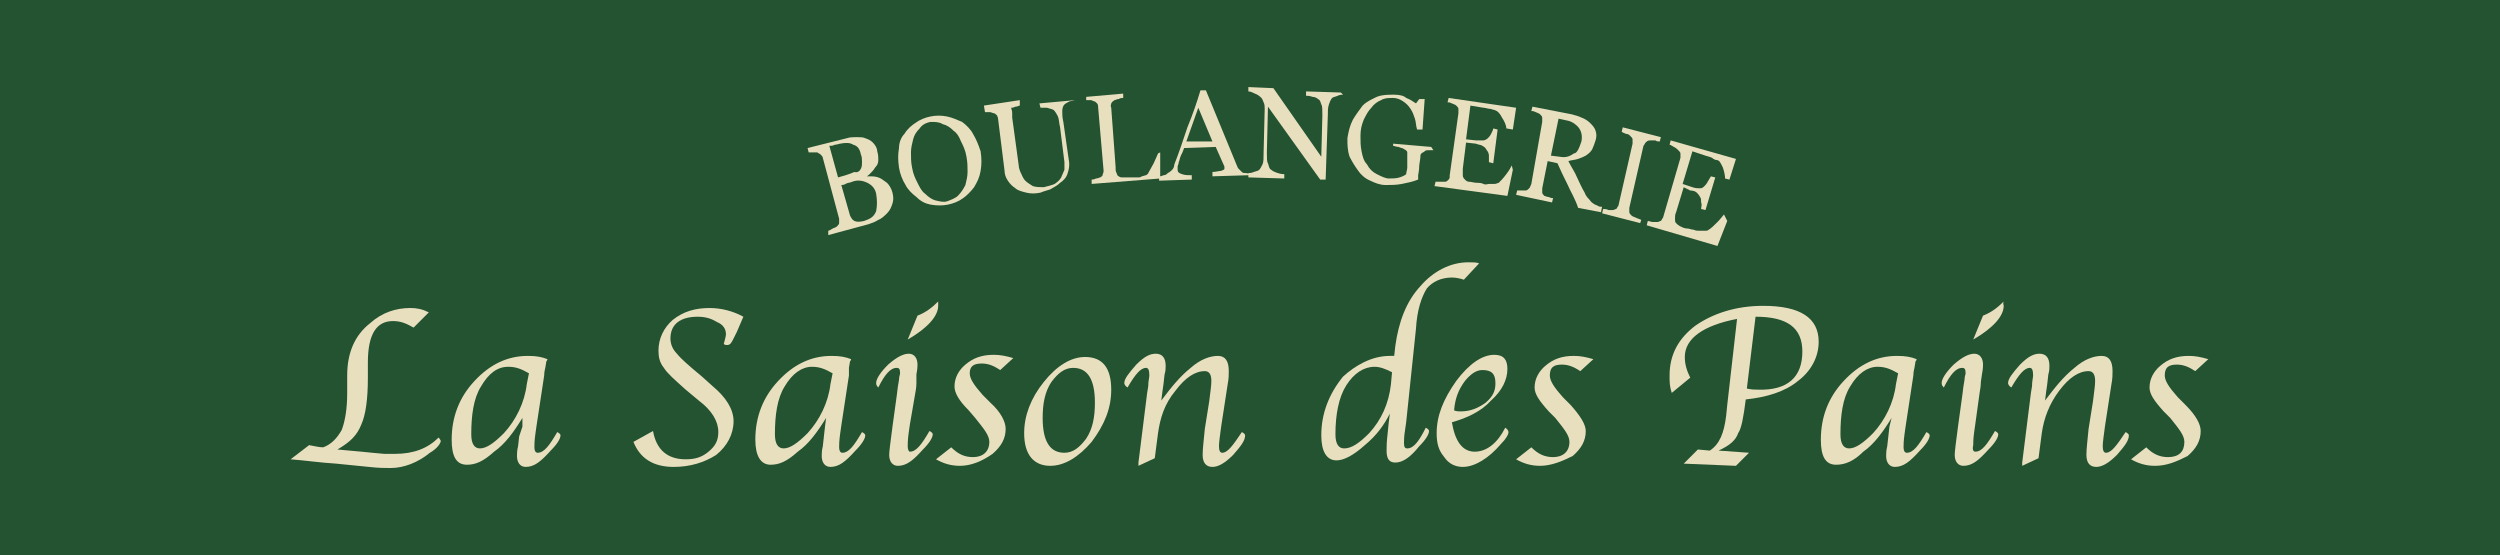 <?xml version="1.0" encoding="utf-8"?>
<!-- Generator: Adobe Illustrator 27.0.0, SVG Export Plug-In . SVG Version: 6.00 Build 0)  -->
<svg version="1.1" id="レイヤー_1" xmlns="http://www.w3.org/2000/svg" xmlns:xlink="http://www.w3.org/1999/xlink" x="0px"
	 y="0px" viewBox="0 0 229.7 51" style="enable-background:new 0 0 229.7 51;" xml:space="preserve">
<style type="text/css">
	.st0{fill:#235331;}
	.st1{fill:#E8DFBE;}
</style>
<rect y="0" class="st0" width="229.7" height="51"/>
<g>
	<path class="st1" d="M30.9,42.6c-1.6-0.1-2.9-0.3-4.2-0.4l1.7-1.3c0.6,0.1,0.9,0.2,1.3,0.2c0.8-0.3,1.3-0.9,1.7-1.6
		c0.3-0.8,0.5-1.9,0.5-3.4v-1.6c0-2.1,0.7-3.7,2.1-4.8c1.1-1,2.4-1.4,3.7-1.4c0.6,0,1.1,0.1,1.7,0.4L38,30.1
		c-0.7-0.4-1.2-0.6-1.9-0.6c-1.5,0-2.3,1.2-2.3,3.8v1.4c0,2-0.2,3.4-0.6,4.3c-0.4,1-1,1.6-2.2,2.3l2.2,0.2l1,0.1l1.1,0.1
		c0.3,0,0.7,0,1,0c1.7,0,3-0.5,4-1.5c0.1,0.1,0.2,0.3,0.2,0.3c0,0.2-0.3,0.7-1,1.1c-1.1,0.9-2.4,1.4-3.6,1.4c-0.6,0-1.1,0-2-0.1
		L30.9,42.6L30.9,42.6z"/>
	<path class="st1" d="M48,38.4c-0.8,1.3-1.6,2.4-2.6,3.1c-1,0.9-1.7,1.2-2.5,1.2c-1,0-1.4-0.8-1.4-2.3c0-2.1,0.7-3.9,2.1-5.4
		c1.4-1.5,3-2.3,4.9-2.3c0.8,0,1.3,0.1,1.8,0.3c0,0.1-0.1,0.2-0.1,0.2l-0.1,0.6C50,34.2,50,34.4,50,34.5l-0.7,4.6l-0.1,0.7
		c-0.1,0.7-0.1,1.1-0.1,1.3c0,0.3,0.1,0.5,0.3,0.5c0.6,0,1.1-0.7,1.8-1.9c0.2,0.1,0.3,0.2,0.3,0.3c0,0.3-0.3,0.8-0.9,1.4
		c-0.9,1-1.5,1.5-2.3,1.5c-0.5,0-0.8-0.4-0.8-1c0-0.2,0-0.5,0.1-0.9l0.1-0.9l0.3-0.9C48,39.2,48,38.4,48,38.4z M48.6,34.3
		c-0.7-0.4-1.2-0.6-1.9-0.6c-1,0-1.8,0.6-2.5,1.8c-0.7,1.1-0.9,2.7-0.9,4.4c0,0.9,0.3,1.3,0.8,1.3c0.6,0,1.3-0.5,2.2-1.4
		c1.1-1.2,1.9-2.8,2.1-4.5L48.6,34.3z"/>
	<path class="st1" d="M61.9,42.9c-1.9,0-3.1-0.8-3.7-2.3l1.8-1c0.3,1.7,1.3,2.6,3,2.6c0.9,0,1.5-0.2,2.1-0.7s0.9-1,0.9-1.8
		c0-1-0.6-2-1.8-2.9l-1.2-1c-1-0.9-1.7-1.5-2-2c-0.4-0.5-0.5-1-0.5-1.6c0-1.1,0.5-2.1,1.3-2.8c1-0.8,2.1-1.1,3.4-1.1
		c1.1,0,2.2,0.3,3.1,0.8l-0.6,1.4l-0.3,0.6c-0.2,0.4-0.3,0.6-0.6,0.6c-0.1,0-0.2,0-0.3-0.1c0.1-0.4,0.2-0.7,0.2-0.9
		c0-0.5-0.3-0.9-0.8-1.1c-0.5-0.3-1-0.5-1.8-0.5c-1.6,0-2.5,0.7-2.5,2c0,0.5,0.2,1,0.6,1.4c0.4,0.5,1.1,1.1,2.3,2.1l1,0.9
		c1.2,1,1.9,2.1,1.9,3.2c0,1.2-0.6,2.3-1.6,3.1C64.7,42.5,63.4,42.9,61.9,42.9L61.9,42.9z"/>
	<path class="st1" d="M75.9,38.4c-0.8,1.3-1.6,2.4-2.6,3.1c-1,0.9-1.7,1.2-2.5,1.2c-0.9,0-1.4-0.8-1.4-2.3c0-2.1,0.7-3.9,2.1-5.4
		s3-2.3,4.9-2.3c0.8,0,1.3,0.1,1.8,0.3c0,0.1-0.1,0.2-0.1,0.2L78,33.8c0,0.4,0,0.6,0,0.7l-0.7,4.6l-0.1,0.7
		c-0.1,0.7-0.1,1.1-0.1,1.3c0,0.3,0.1,0.5,0.3,0.5c0.6,0,1.1-0.7,1.8-1.9c0.2,0.1,0.3,0.2,0.3,0.3c0,0.3-0.3,0.8-0.9,1.4
		c-0.9,1-1.5,1.5-2.3,1.5c-0.5,0-0.8-0.4-0.8-1c0-0.2,0-0.5,0.1-0.9l0.1-0.9l0.1-0.9L75.9,38.4z M76.5,34.3
		c-0.7-0.4-1.2-0.6-1.9-0.6c-0.9,0-1.8,0.6-2.5,1.8c-0.7,1.1-0.9,2.7-0.9,4.4c0,0.9,0.3,1.3,0.8,1.3c0.6,0,1.3-0.5,2.2-1.4
		c1.1-1.2,1.9-2.8,2.1-4.5L76.5,34.3z"/>
	<path class="st1" d="M83.6,41.5c0.6,0,1.1-0.7,1.8-1.9c0.2,0.1,0.3,0.2,0.3,0.3c0,0.3-0.3,0.8-0.9,1.4c-0.9,1-1.5,1.5-2.3,1.5
		c-0.5,0-0.8-0.4-0.8-1c0-0.3,0.1-1.1,0.3-2.6l0.4-2.9l0.1-0.8l0.1-0.6c0-0.3,0.1-0.5,0.1-0.6c0-0.4-0.1-0.5-0.3-0.5
		c-0.6,0-1.1,0.6-1.7,1.8c-0.1-0.1-0.2-0.2-0.2-0.4c0-0.4,0.4-1,1.1-1.7c0.8-0.7,1.4-1,1.9-1s0.8,0.4,0.8,1c0,0.1,0,0.4-0.1,0.9v0.8
		c0,0.1,0,0.4-0.1,0.9L83.6,39l-0.1,0.7c-0.1,0.7-0.1,1.1-0.1,1.3C83.4,41.3,83.5,41.5,83.6,41.5L83.6,41.5z M86.2,28.1
		c0,0.9-0.9,2-2.8,3.1l0.9-2.2c0.8-0.3,1.4-0.8,1.9-1.3C86.2,27.9,86.2,28,86.2,28.1L86.2,28.1z"/>
	<path class="st1" d="M88.2,42.8c-0.8,0-1.5-0.2-2.2-0.6l1.4-1.1c0.6,0.6,1.2,0.9,2,0.9c0.9,0,1.5-0.5,1.5-1.4
		c0-0.6-0.5-1.2-1.3-2.2L89,37.7c-0.9-0.9-1.3-1.6-1.3-2.2c0-0.8,0.4-1.5,1-2c0.7-0.6,1.5-0.9,2.6-0.9c0.6,0,1.1,0.1,1.8,0.3
		L91.9,34c-0.6-0.4-1.1-0.6-1.7-0.6c-0.8,0-1.1,0.3-1.1,0.9c0,0.5,0.4,1.1,1.2,2L91,37c1,0.9,1.4,1.8,1.4,2.4c0,0.9-0.4,1.6-1.2,2.3
		C90.2,42.4,89.2,42.8,88.2,42.8L88.2,42.8z"/>
	<path class="st1" d="M96.5,42.8c-1.5,0-2.4-1-2.4-3c0-1.6,0.6-3.2,1.8-4.7c1.2-1.5,2.5-2.3,3.8-2.3c1.6,0,2.4,1,2.4,3
		c0,1.7-0.6,3.2-1.8,4.8C99.1,42,97.8,42.8,96.5,42.8z M95.8,38.4c0,2.2,0.7,3.2,2,3.2c0.8,0,1.4-0.5,2-1.3c0.6-0.9,0.8-2,0.8-3.3
		c0-2.2-0.7-3.2-2-3.2c-0.8,0-1.4,0.5-2,1.3C96,36,95.8,37.1,95.8,38.4L95.8,38.4z"/>
	<path class="st1" d="M106.1,42.1l-1.5,0.7v-0.3l0.1-0.8l0.1-0.8l0.6-4.8l0.1-0.6c0-0.5,0.1-0.8,0.1-1c0-0.5-0.1-0.7-0.3-0.7
		c-0.5,0-1,0.6-1.7,1.8c-0.2-0.1-0.3-0.3-0.3-0.4c0-0.4,0.4-0.9,1.1-1.7c0.8-0.8,1.3-1,1.8-1c0.6,0,0.9,0.4,0.9,1.1
		c0,0.2,0,0.5-0.1,0.8l-0.1,0.9l-0.1,0.7l-0.1,0.8c0.9-1.2,1.7-2.2,2.7-3c0.9-0.8,1.8-1.1,2.5-1.1s1,0.5,1,1.4c0,0.3,0,0.7-0.1,1.2
		l-0.6,3.9c-0.1,0.8-0.2,1.4-0.2,1.8s0.1,0.6,0.3,0.6c0.5,0,1-0.7,1.8-1.9c0.2,0.1,0.3,0.2,0.3,0.3c0,0.5-0.4,1-1.1,1.8
		c-0.8,0.8-1.4,1.1-1.9,1.1c-0.6,0-0.9-0.4-0.9-1.1c0-0.6,0.1-1.3,0.2-2.4l0.4-2.5c0.1-0.9,0.2-1.4,0.2-1.9c0-0.6-0.2-0.9-0.6-0.9
		c-0.9,0-1.8,0.6-2.7,1.8c-1,1.2-1.4,2.5-1.6,3.9L106.1,42.1z"/>
	<path class="st1" d="M127.7,32.7c0.1,0,0.2,0,0.4,0l0.1-0.9c0.3-2.2,1-4.1,2.3-5.5c1.2-1.4,2.8-2.2,4.4-2.2c0.4,0,0.8,0,1,0.1
		l-1.4,1.5c-0.3-0.1-0.7-0.2-1.1-0.2c-1,0-1.8,0.4-2.3,1c-0.5,0.8-0.9,2-1,3.7l-0.9,8.6l-0.1,0.7c-0.1,0.6-0.1,1-0.1,1.2
		c0,0.4,0.1,0.5,0.3,0.5c0.6,0,1.1-0.7,1.7-1.9c0.2,0.1,0.3,0.2,0.3,0.3c0,0.3-0.3,0.8-0.9,1.4c-0.8,1-1.5,1.5-2.2,1.5
		c-0.6,0-0.8-0.4-0.8-1.1c0-0.3,0-0.8,0.1-1.6l0.1-1l0.1-0.8c-0.5,1-1.2,2-2.3,2.9c-1,0.9-1.9,1.4-2.6,1.4c-0.9,0-1.4-0.8-1.4-2.3
		c0-2,0.7-3.8,2-5.4C124.5,33.6,126,32.7,127.7,32.7L127.7,32.7z M127.9,34.2c-0.6-0.3-1.1-0.5-1.6-0.5c-1,0-1.9,0.6-2.6,1.7
		c-0.7,1.1-1,2.7-1,4.5c0,0.9,0.3,1.3,0.8,1.3c0.7,0,1.4-0.5,2.3-1.4c1.1-1.2,1.8-2.7,2-4.5L127.9,34.2z"/>
	<path class="st1" d="M135.5,41.5c1.1,0,2.1-0.8,2.8-2.2c0.2,0.1,0.3,0.3,0.3,0.4c0,0.2-0.2,0.6-0.7,1.1c-1.1,1.3-2.4,2.1-3.5,2.1
		c-0.7,0-1.3-0.3-1.7-0.9c-0.5-0.6-0.7-1.2-0.7-2.2c0-1.6,0.6-3.1,1.8-4.8c1.2-1.6,2.4-2.4,3.5-2.4c0.9,0,1.2,0.5,1.2,1.3
		c0,1-0.5,2-1.5,2.9c-0.9,1-2.2,1.6-3.6,2C133.7,40.6,134.4,41.5,135.5,41.5L135.5,41.5z M133.6,37.7c0.2,0.1,0.4,0.1,0.6,0.1
		c0.9,0,1.6-0.3,2.3-0.8c0.7-0.6,0.9-1.1,0.9-1.8c0-0.9-0.4-1.2-1.2-1.2c-0.6,0-1.1,0.4-1.6,1C134,35.8,133.7,36.6,133.6,37.7z"/>
	<path class="st1" d="M141.5,42.8c-0.8,0-1.5-0.2-2.2-0.6l1.4-1.1c0.6,0.6,1.2,0.9,2,0.9c0.9,0,1.5-0.5,1.5-1.4
		c0-0.6-0.5-1.2-1.3-2.2l-0.6-0.6c-0.9-1-1.3-1.6-1.3-2.2c0-0.8,0.4-1.5,1-2c0.7-0.6,1.5-0.9,2.6-0.9c0.6,0,1.1,0.1,1.8,0.3
		l-1.2,1.1c-0.6-0.4-1.1-0.6-1.7-0.6c-0.8,0-1.1,0.3-1.1,1c0,0.5,0.4,1.1,1.2,2l0.7,0.7c0.9,1,1.4,1.8,1.4,2.4
		c0,0.9-0.4,1.6-1.2,2.3C143.5,42.4,142.5,42.8,141.5,42.8L141.5,42.8z"/>
	<path class="st1" d="M157.9,41.4l2.8,0.2l-1.2,1.2l-4.8-0.2l1.3-1.3l1.1,0.1c0.9-0.6,1.3-1.6,1.5-3.2l0.1-1l0.9-7.9
		c-3.1,0.6-4.8,1.8-4.8,3.5c0,0.7,0.2,1.3,0.5,1.9l-1.7,1.4c-0.2-0.6-0.2-1-0.2-1.6c0-1.9,0.8-3.4,2.4-4.6c1.6-1.1,3.7-1.8,6.2-1.8
		c3.4,0,5.1,1.1,5.1,3.3c0,1.4-0.7,2.7-1.9,3.6c-1.2,1-2.9,1.5-4.8,1.7c-0.2,1.6-0.4,2.7-0.7,3.1C159.5,40.4,159,40.9,157.9,41.4z
		 M165.6,32.3c0-2.2-1.4-3.2-4.3-3.2l-0.8,6.6c0.4,0.1,0.8,0.1,1,0.1C164.3,35.9,165.6,34.6,165.6,32.3L165.6,32.3z"/>
	<path class="st1" d="M173.8,38.4c-0.8,1.3-1.6,2.4-2.6,3.1c-0.9,0.9-1.7,1.2-2.5,1.2c-1,0-1.4-0.8-1.4-2.3c0-2.1,0.7-3.9,2.1-5.4
		s3-2.3,4.9-2.3c0.8,0,1.3,0.1,1.8,0.3c0,0.1-0.1,0.2-0.1,0.2l-0.1,0.6c-0.1,0.4-0.1,0.6-0.1,0.7l-0.7,4.6l-0.1,0.7
		c-0.1,0.7-0.1,1.1-0.1,1.3c0,0.3,0.1,0.5,0.3,0.5c0.6,0,1.1-0.7,1.8-1.9c0.2,0.1,0.3,0.2,0.3,0.3c0,0.3-0.3,0.8-0.9,1.4
		c-0.9,1-1.5,1.5-2.3,1.5c-0.5,0-0.8-0.4-0.8-1c0-0.2,0-0.5,0.1-0.9l0.1-0.9l0.1-0.9L173.8,38.4z M174.4,34.3
		c-0.7-0.4-1.2-0.6-1.9-0.6c-0.9,0-1.8,0.6-2.5,1.8c-0.7,1.1-0.9,2.7-0.9,4.4c0,0.9,0.3,1.3,0.8,1.3c0.6,0,1.3-0.5,2.2-1.4
		c1.1-1.2,1.9-2.8,2.1-4.5L174.4,34.3z"/>
	<path class="st1" d="M181.5,41.5c0.6,0,1.1-0.7,1.8-1.9c0.2,0.1,0.3,0.2,0.3,0.3c0,0.3-0.3,0.8-0.9,1.4c-0.9,1-1.5,1.5-2.3,1.5
		c-0.5,0-0.8-0.4-0.8-1c0-0.3,0.1-1.1,0.3-2.6l0.4-2.9l0.1-0.8l0.1-0.6c0-0.3,0.1-0.5,0.1-0.6c0-0.4-0.1-0.5-0.3-0.5
		c-0.6,0-1.1,0.6-1.7,1.8c-0.1-0.1-0.2-0.2-0.2-0.4c0-0.4,0.4-1,1.1-1.7c0.8-0.7,1.4-1,1.9-1s0.8,0.4,0.8,1c0,0.1,0,0.4-0.1,0.9
		l-0.1,0.7c0,0.1,0,0.4-0.1,0.9l-0.4,2.9l-0.1,0.7c-0.1,0.7-0.1,1.1-0.1,1.3C181.2,41.3,181.3,41.5,181.5,41.5L181.5,41.5z
		 M184.1,28.1c0,0.9-0.9,2-2.8,3.1l0.9-2.2c0.8-0.3,1.4-0.8,1.9-1.3C184,27.9,184.1,28,184.1,28.1L184.1,28.1z"/>
	<path class="st1" d="M187.3,42.1l-1.5,0.7v-0.3l0.1-0.8l0.1-0.8l0.6-4.8l0.1-0.6c0-0.5,0.1-0.8,0.1-1c0-0.5-0.1-0.7-0.3-0.7
		c-0.5,0-1,0.6-1.7,1.8c-0.2-0.1-0.3-0.3-0.3-0.4c0-0.4,0.4-0.9,1.1-1.7c0.8-0.8,1.3-1,1.8-1c0.6,0,0.9,0.4,0.9,1.1
		c0,0.2,0,0.5-0.1,0.8l-0.1,0.9L188,36l-0.1,0.8c0.9-1.2,1.7-2.2,2.7-3c0.9-0.8,1.8-1.1,2.5-1.1s1,0.5,1,1.4c0,0.3,0,0.7-0.1,1.2
		l-0.6,3.9c-0.1,0.8-0.2,1.4-0.2,1.8s0.1,0.6,0.3,0.6c0.5,0,1-0.7,1.8-1.9c0.2,0.1,0.3,0.2,0.3,0.3c0,0.5-0.4,1-1.1,1.8
		c-0.8,0.8-1.4,1.1-1.9,1.1c-0.6,0-0.9-0.4-0.9-1.1c0-0.6,0.1-1.3,0.2-2.4l0.4-2.5c0.1-0.9,0.2-1.4,0.2-1.9c0-0.6-0.2-0.9-0.6-0.9
		c-0.9,0-1.8,0.6-2.7,1.8s-1.4,2.5-1.6,3.9L187.3,42.1z"/>
	<path class="st1" d="M198,42.8c-0.8,0-1.5-0.2-2.2-0.6l1.4-1.1c0.6,0.6,1.2,0.9,2,0.9c1,0,1.5-0.5,1.5-1.4c0-0.6-0.5-1.2-1.3-2.2
		l-0.6-0.6c-0.9-1-1.3-1.6-1.3-2.2c0-0.8,0.4-1.5,1-2c0.7-0.6,1.5-0.9,2.6-0.9c0.6,0,1.1,0.1,1.8,0.3l-1.2,1.1
		c-0.6-0.4-1.1-0.6-1.7-0.6c-0.8,0-1.1,0.3-1.1,1c0,0.5,0.4,1.1,1.2,2l0.7,0.7c1,1,1.4,1.8,1.4,2.4c0,0.9-0.4,1.6-1.2,2.3
		C200,42.4,199.1,42.8,198,42.8L198,42.8z"/>
</g>
<g>
	<path class="st1" d="M80.7,16.3c0.3,0.1,0.5,0.3,0.8,0.5c0.2,0.2,0.4,0.5,0.5,0.9s0.1,0.7,0,1s-0.2,0.6-0.5,0.9
		c-0.2,0.2-0.5,0.5-0.8,0.6c-0.3,0.2-0.6,0.3-0.9,0.4l-3.7,1v-0.4c0.1,0,0.2-0.1,0.4-0.2c0.2-0.1,0.3-0.1,0.4-0.2s0.2-0.2,0.2-0.3
		c0-0.1,0-0.2,0-0.4l-1.5-5.6c0-0.1-0.1-0.2-0.2-0.3s-0.2-0.1-0.3-0.2c-0.1,0-0.3,0-0.4,0c-0.2,0-0.3,0-0.4,0l-0.1-0.4l3.6-0.9
		c0.3-0.1,0.6-0.1,0.9-0.1s0.6,0,0.8,0.1c0.3,0.1,0.5,0.2,0.7,0.4s0.4,0.5,0.4,0.8c0.1,0.3,0.1,0.6,0.1,0.8c0,0.3-0.1,0.5-0.3,0.7
		c-0.1,0.2-0.3,0.4-0.5,0.6c-0.2,0.2-0.4,0.3-0.7,0.4v-0.2c0.2,0,0.5,0,0.8,0C80.1,16.2,80.4,16.2,80.7,16.3z M79.1,15.5
		c0.1-0.2,0.1-0.4,0.1-0.6s0-0.5-0.1-0.7c-0.1-0.5-0.3-0.8-0.7-0.9c-0.3-0.2-0.7-0.2-1.2-0.1c-0.1,0-0.3,0.1-0.5,0.1
		c-0.2,0.1-0.3,0.1-0.5,0.1l0.8,2.9l0.7-0.2c0.3-0.1,0.6-0.2,0.8-0.3C78.8,15.9,79,15.7,79.1,15.5z M80.5,17.8
		c-0.1-0.5-0.4-0.8-0.8-1s-0.9-0.3-1.4-0.1c-0.2,0.1-0.5,0.1-0.6,0.2C77.5,17,77.4,17,77.3,17l0.8,2.8c0.1,0.2,0.2,0.4,0.4,0.5
		c0.2,0.1,0.5,0.1,0.9,0c0.6-0.2,0.9-0.4,1.1-0.9C80.6,18.9,80.6,18.4,80.5,17.8z"/>
	<path class="st1" d="M88.4,11.2c0.4,0.3,0.8,0.7,1,1.1c0.3,0.5,0.5,1,0.7,1.6c0.1,0.7,0.1,1.2,0,1.8c-0.1,0.6-0.3,1-0.6,1.5
		c-0.3,0.4-0.7,0.8-1,1c-0.4,0.3-0.9,0.5-1.4,0.6s-1,0.1-1.6,0c-0.5-0.1-0.9-0.3-1.3-0.7c-0.4-0.3-0.8-0.7-1-1.1
		c-0.3-0.5-0.5-1-0.6-1.6c-0.1-0.7-0.1-1.2,0-1.8c0-0.5,0.2-1,0.5-1.3c0.3-0.5,0.7-0.8,1-1c0.4-0.3,0.9-0.5,1.4-0.6s1-0.1,1.5,0
		C87.5,10.8,87.9,11,88.4,11.2z M88.7,17c0.1-0.4,0.2-0.8,0.2-1.2c0-0.4,0-0.9-0.1-1.4c-0.1-0.6-0.3-1-0.5-1.4
		c-0.2-0.5-0.4-0.8-0.7-1c-0.3-0.3-0.6-0.5-1-0.6c-0.3-0.2-0.7-0.2-1.1-0.2c-0.5,0.1-0.8,0.3-1,0.6c-0.3,0.3-0.5,0.6-0.6,1
		s-0.2,0.8-0.2,1.2c0,0.5,0,0.9,0.1,1.4c0.1,0.6,0.3,1,0.5,1.4s0.4,0.8,0.7,1c0.3,0.3,0.6,0.5,0.9,0.6c0.4,0.1,0.8,0.2,1.1,0.1
		c0.3-0.1,0.8-0.3,1-0.5C88.3,17.7,88.5,17.4,88.7,17z"/>
	<path class="st1" d="M98.8,9.2c-0.1,0-0.3,0.1-0.5,0.1c-0.2,0.1-0.4,0.2-0.5,0.3s-0.2,0.3-0.2,0.6s0,0.6,0.1,1l0.5,3.5
		c0.1,0.5,0,0.9-0.1,1.2c-0.1,0.4-0.4,0.7-0.7,0.9c-0.3,0.3-0.6,0.4-0.9,0.6c-0.3,0.1-0.7,0.2-0.9,0.3c-0.5,0.1-0.9,0.1-1.3,0
		s-0.8-0.2-1-0.4c-0.3-0.2-0.5-0.4-0.7-0.7c-0.2-0.3-0.3-0.6-0.3-0.9l-0.6-4.8c0-0.1-0.1-0.3-0.1-0.3c-0.1-0.1-0.2-0.2-0.3-0.2
		c-0.1,0-0.2-0.1-0.4-0.1s-0.3,0-0.4,0l-0.1-0.6l3.3-0.5v0.5c-0.1,0-0.2,0.1-0.4,0.1c-0.2,0.1-0.3,0.1-0.4,0.1
		c0.1,0.3,0.1,0.4,0.1,0.5s0,0.2,0,0.4l0.6,4.4c0,0.2,0.1,0.5,0.2,0.7c0.1,0.2,0.2,0.5,0.4,0.7c0.2,0.2,0.4,0.3,0.7,0.5
		c0.3,0.1,0.7,0.1,1,0.1c0.4-0.1,0.8-0.2,1-0.3c0.3-0.2,0.5-0.4,0.6-0.6s0.2-0.5,0.3-0.7c0-0.2,0-0.5,0-0.7l-0.4-3.2
		c-0.1-0.4-0.1-0.8-0.2-1c-0.2-0.4-0.3-0.5-0.4-0.6c-0.2-0.1-0.3-0.1-0.6-0.2c-0.2,0-0.4,0-0.6,0l-0.1-0.4L98.8,9.2L98.8,9.2z"/>
	<path class="st1" d="M106.6,14v2.4l-6.3,0.5v-0.4c0.1,0,0.2,0,0.4-0.1c0.2,0,0.3-0.1,0.4-0.1c0.1-0.1,0.2-0.1,0.2-0.2
		c0-0.1,0.1-0.2,0.1-0.4l-0.5-5.8c0-0.1,0-0.3-0.1-0.4c-0.1-0.1-0.2-0.2-0.3-0.2s-0.1-0.1-0.3-0.1c-0.2,0-0.3,0-0.4,0V8.9l3.4-0.3V9
		c-0.1,0-0.3,0-0.4,0.1c-0.2,0-0.3,0.1-0.4,0.1c-0.1,0.1-0.2,0.1-0.3,0.3c0,0.1-0.1,0.2,0,0.4l0.4,5.4c0,0.3,0,0.5,0.1,0.6
		c0,0.1,0.1,0.3,0.2,0.3c0.1,0.1,0.2,0.1,0.4,0.1c0.2,0,0.4,0,0.8,0c0.1,0,0.3,0,0.5,0s0.3,0,0.4-0.1c0.1,0,0.3-0.1,0.4-0.1
		c0.1-0.1,0.2-0.1,0.2-0.2c0.1-0.2,0.3-0.5,0.5-0.9s0.3-0.7,0.4-0.9L106.6,14z"/>
	<path class="st1" d="M114.7,16.1l-3.3,0.1v-0.4c0.3,0,0.6-0.1,0.8-0.1c0.2-0.1,0.3-0.1,0.3-0.2v-0.1c0-0.1,0-0.1,0-0.1l-0.8-1.8
		l-2.9,0.1c-0.1,0.3-0.2,0.5-0.3,0.7c-0.1,0.2-0.1,0.4-0.2,0.6c0,0.2-0.1,0.3-0.1,0.4s0,0.2,0,0.3c0,0.2,0.1,0.3,0.4,0.4
		c0.3,0.1,0.5,0.1,0.9,0.1v0.4l-3,0.1v-0.4c0.1,0,0.2,0,0.4-0.1c0.2,0,0.3-0.1,0.4-0.2c0.2-0.1,0.3-0.2,0.4-0.3s0.2-0.3,0.2-0.5
		c0.4-1,0.8-2.2,1.2-3.4c0.5-1.2,0.9-2.4,1.2-3.4h0.5l2.8,6.8c0.1,0.2,0.1,0.3,0.2,0.4s0.2,0.2,0.3,0.3s0.2,0.1,0.4,0.1
		c0.1,0,0.3,0.1,0.4,0.1L114.7,16.1z M111.4,13l-1.3-3.1L109,13H111.4z"/>
	<path class="st1" d="M123.4,8.7c-0.1,0-0.3,0-0.5,0.1s-0.4,0.1-0.5,0.2c-0.1,0.1-0.2,0.3-0.3,0.6c-0.1,0.3-0.1,0.6-0.1,1l-0.2,5.9
		h-0.5l-4.8-6.7l-0.1,4.2c0,0.5,0,0.9,0.1,1c0.1,0.3,0.1,0.5,0.3,0.6c0.1,0.1,0.3,0.2,0.6,0.3s0.5,0.1,0.6,0.1v0.4l-3.3-0.1v-0.4
		c0.1,0,0.3,0,0.5-0.1c0.3-0.1,0.4-0.1,0.5-0.2s0.2-0.3,0.3-0.5c0.1-0.2,0.1-0.6,0.1-1.1l0.1-4c0-0.2,0-0.4-0.1-0.6S116,9.1,115.9,9
		c-0.1-0.1-0.3-0.3-0.6-0.4c-0.2-0.1-0.4-0.2-0.6-0.2V8l2.3,0.1l4.4,6.3l0.1-3.8c0-0.5,0-0.9-0.1-1c-0.1-0.3-0.1-0.4-0.3-0.5
		c-0.1-0.1-0.3-0.2-0.5-0.2c-0.3-0.1-0.4-0.1-0.6-0.1V8.4l3.2,0.1L123.4,8.7z"/>
	<path class="st1" d="M131.7,13.8c-0.1,0-0.2,0-0.4,0s-0.3,0-0.4,0.1c-0.1,0.1-0.2,0.1-0.3,0.2s-0.1,0.2-0.1,0.4l-0.1,0.7
		c0,0.5-0.1,0.8-0.1,0.9c0,0.2,0,0.3,0,0.4c-0.5,0.2-1,0.3-1.5,0.4s-1,0.1-1.5,0.1s-1-0.2-1.4-0.4c-0.5-0.2-0.9-0.6-1.1-0.9
		c-0.3-0.4-0.6-0.9-0.8-1.3c-0.2-0.6-0.2-1.1-0.2-1.7c0.1-0.6,0.2-1.1,0.5-1.7c0.3-0.5,0.6-0.9,0.9-1.3c0.4-0.4,0.9-0.6,1.3-0.8
		c0.5-0.2,1-0.2,1.6-0.2c0.5,0,0.9,0.1,1.1,0.3c0.3,0.1,0.6,0.3,0.9,0.5l0.3-0.4h0.5l-0.2,2.8h-0.5c-0.1-0.3-0.1-0.7-0.2-1
		c-0.1-0.3-0.2-0.6-0.4-0.9s-0.4-0.5-0.7-0.7S128.3,9,128,9c-0.4,0-0.8,0-1.1,0.2c-0.3,0.1-0.7,0.4-0.9,0.7
		c-0.3,0.3-0.5,0.7-0.7,1.1c-0.2,0.5-0.3,0.9-0.3,1.5c0,0.5,0,0.9,0.1,1.4s0.2,0.9,0.5,1.2c0.2,0.4,0.5,0.7,0.9,0.9
		c0.4,0.2,0.8,0.4,1.1,0.4c0.3,0,0.7,0,1-0.1s0.5-0.2,0.6-0.3c0-0.2,0.1-0.4,0.1-0.6s0-0.4,0-0.5v-0.5c0-0.2,0-0.3,0-0.4
		s-0.1-0.2-0.3-0.3c-0.1-0.1-0.3-0.1-0.5-0.2c-0.2,0-0.4-0.1-0.5-0.1v-0.2l3.5,0.3L131.7,13.8z"/>
	<path class="st1" d="M139,15.6l-0.5,2.4l-6.7-0.9l0.1-0.4c0.1,0,0.3,0,0.5,0s0.3,0,0.4,0s0.2-0.1,0.3-0.2s0.1-0.2,0.1-0.4l0.8-5.7
		c0-0.1,0-0.2,0-0.4c0-0.1-0.1-0.2-0.2-0.3c-0.1-0.1-0.2-0.1-0.4-0.2c-0.2-0.1-0.3-0.1-0.4-0.1l0.1-0.4l6.2,0.9l-0.3,2l-0.6-0.1
		c0-0.3-0.2-0.7-0.4-1c-0.2-0.4-0.4-0.6-0.7-0.7c-0.1,0-0.3-0.1-0.4-0.1c-0.2,0-0.4-0.1-0.6-0.1l-1.2-0.2l-0.4,3.1l0.9,0.1
		c0.3,0,0.5,0,0.7,0c0.1,0,0.3-0.1,0.4-0.2c0.1-0.1,0.2-0.2,0.3-0.4s0.2-0.4,0.2-0.5l0.4,0.1l-0.4,3.1l-0.4-0.1c0-0.2,0-0.4,0-0.6
		s-0.1-0.4-0.2-0.5c-0.1-0.2-0.2-0.3-0.4-0.4c-0.1-0.1-0.4-0.1-0.6-0.2l-0.9-0.1l-0.3,2.4c0,0.3,0,0.5,0,0.6c0,0.2,0.1,0.3,0.2,0.4
		c0.1,0.1,0.2,0.2,0.4,0.2s0.4,0.1,0.8,0.1c0.1,0,0.3,0,0.5,0.1s0.4,0,0.5,0c0.2,0,0.3,0,0.5,0s0.3-0.1,0.4-0.1
		c0.2-0.2,0.4-0.4,0.7-0.8c0.3-0.4,0.4-0.6,0.5-0.8L139,15.6z"/>
	<path class="st1" d="M147.1,19.5l-2.1-0.4c-0.3-0.9-0.7-1.5-1-2.2c-0.3-0.6-0.6-1.2-0.9-1.9l-0.9-0.2l-0.5,2.5c0,0.1,0,0.3,0,0.4
		s0.1,0.2,0.2,0.3c0.1,0,0.2,0.1,0.4,0.1c0.2,0.1,0.3,0.1,0.4,0.1l-0.1,0.4l-3.3-0.7l0.1-0.4c0.1,0,0.2,0,0.4,0s0.3,0,0.4,0
		c0.1,0,0.2-0.1,0.3-0.2s0.1-0.2,0.2-0.4l1-5.7c0-0.1,0-0.3,0-0.4c0-0.1-0.1-0.2-0.2-0.3c-0.1-0.1-0.2-0.1-0.4-0.2
		c-0.2-0.1-0.3-0.1-0.4-0.1l0.1-0.4l3.6,0.7c0.4,0.1,0.7,0.2,0.9,0.3c0.3,0.1,0.6,0.3,0.8,0.5s0.4,0.4,0.5,0.7s0.1,0.6,0,0.9
		c-0.1,0.3-0.2,0.6-0.3,0.8s-0.3,0.4-0.6,0.6c-0.2,0.1-0.4,0.2-0.7,0.3s-0.6,0.1-0.9,0.2c0.3,0.6,0.6,1,0.8,1.5
		c0.2,0.4,0.4,0.9,0.7,1.4c0.1,0.3,0.3,0.5,0.4,0.6c0.1,0.1,0.2,0.3,0.4,0.4c0.1,0.1,0.2,0.1,0.4,0.2c0.1,0.1,0.3,0.1,0.4,0.1
		L147.1,19.5z M145.3,13c0.1-0.5,0-0.9-0.2-1.2s-0.6-0.6-1-0.7l-0.9-0.2l-0.7,3.4l0.8,0.1c0.5,0.1,0.9,0,1.3-0.3
		C144.9,14.1,145.1,13.6,145.3,13z"/>
	<path class="st1" d="M150.7,20.5l-3.5-0.9l0.1-0.4c0.1,0,0.3,0,0.5,0.1c0.2,0,0.3,0,0.4,0c0.1,0,0.2-0.1,0.3-0.1
		c0.1-0.1,0.1-0.2,0.2-0.3l1.3-5.7c0-0.1,0-0.3,0-0.4c0-0.1-0.1-0.2-0.2-0.3c-0.1-0.1-0.2-0.2-0.4-0.2c-0.2-0.1-0.3-0.1-0.4-0.2
		l0.1-0.4l3.5,0.9l-0.1,0.4c-0.1,0-0.3,0-0.4-0.1c-0.2,0-0.3,0-0.5,0s-0.3,0.1-0.4,0.2c-0.1,0.1-0.1,0.2-0.2,0.3l-1.3,5.7
		c0,0.1,0,0.2,0,0.4c0,0.1,0.1,0.2,0.2,0.3c0.1,0.1,0.2,0.1,0.4,0.2s0.3,0.1,0.5,0.2L150.7,20.5z"/>
	<path class="st1" d="M158.7,20.3l-0.9,2.3l-6.5-1.9l0.1-0.4c0.1,0,0.3,0.1,0.5,0.1s0.3,0,0.4,0c0.1,0,0.2-0.1,0.3-0.1
		c0.1-0.1,0.1-0.2,0.2-0.3l1.6-5.5c0-0.1,0-0.2,0-0.4c0-0.1-0.1-0.2-0.2-0.3c-0.1-0.1-0.2-0.2-0.4-0.3s-0.3-0.2-0.4-0.2l0.1-0.4
		l6,1.7l-0.6,1.9l-0.4-0.1c0-0.3-0.1-0.7-0.2-1c-0.2-0.4-0.3-0.7-0.6-0.7c-0.1,0-0.3-0.1-0.4-0.2c-0.2-0.1-0.3-0.1-0.6-0.2l-1.2-0.4
		l-0.9,3l0.9,0.3c0.3,0.1,0.5,0.1,0.7,0.1s0.3-0.1,0.4-0.2c0.1-0.1,0.2-0.2,0.3-0.4c0.1-0.2,0.2-0.3,0.3-0.5l0.4,0.1l-0.9,3
		l-0.4-0.1c0-0.2,0.1-0.4,0-0.6c0-0.2,0-0.4-0.1-0.5c-0.1-0.2-0.2-0.3-0.3-0.4s-0.3-0.2-0.6-0.2l-0.6-0.3l-0.7,2.3
		c-0.1,0.2-0.1,0.4-0.1,0.6s0,0.3,0.1,0.4s0.2,0.2,0.4,0.3s0.4,0.2,0.7,0.2c0.1,0,0.3,0.1,0.5,0.1c0.2,0.1,0.4,0.1,0.5,0.1
		s0.3,0,0.5,0s0.3,0,0.4-0.1c0.2-0.1,0.5-0.4,0.8-0.7s0.5-0.6,0.6-0.7L158.7,20.3z"/>
</g>
</svg>

